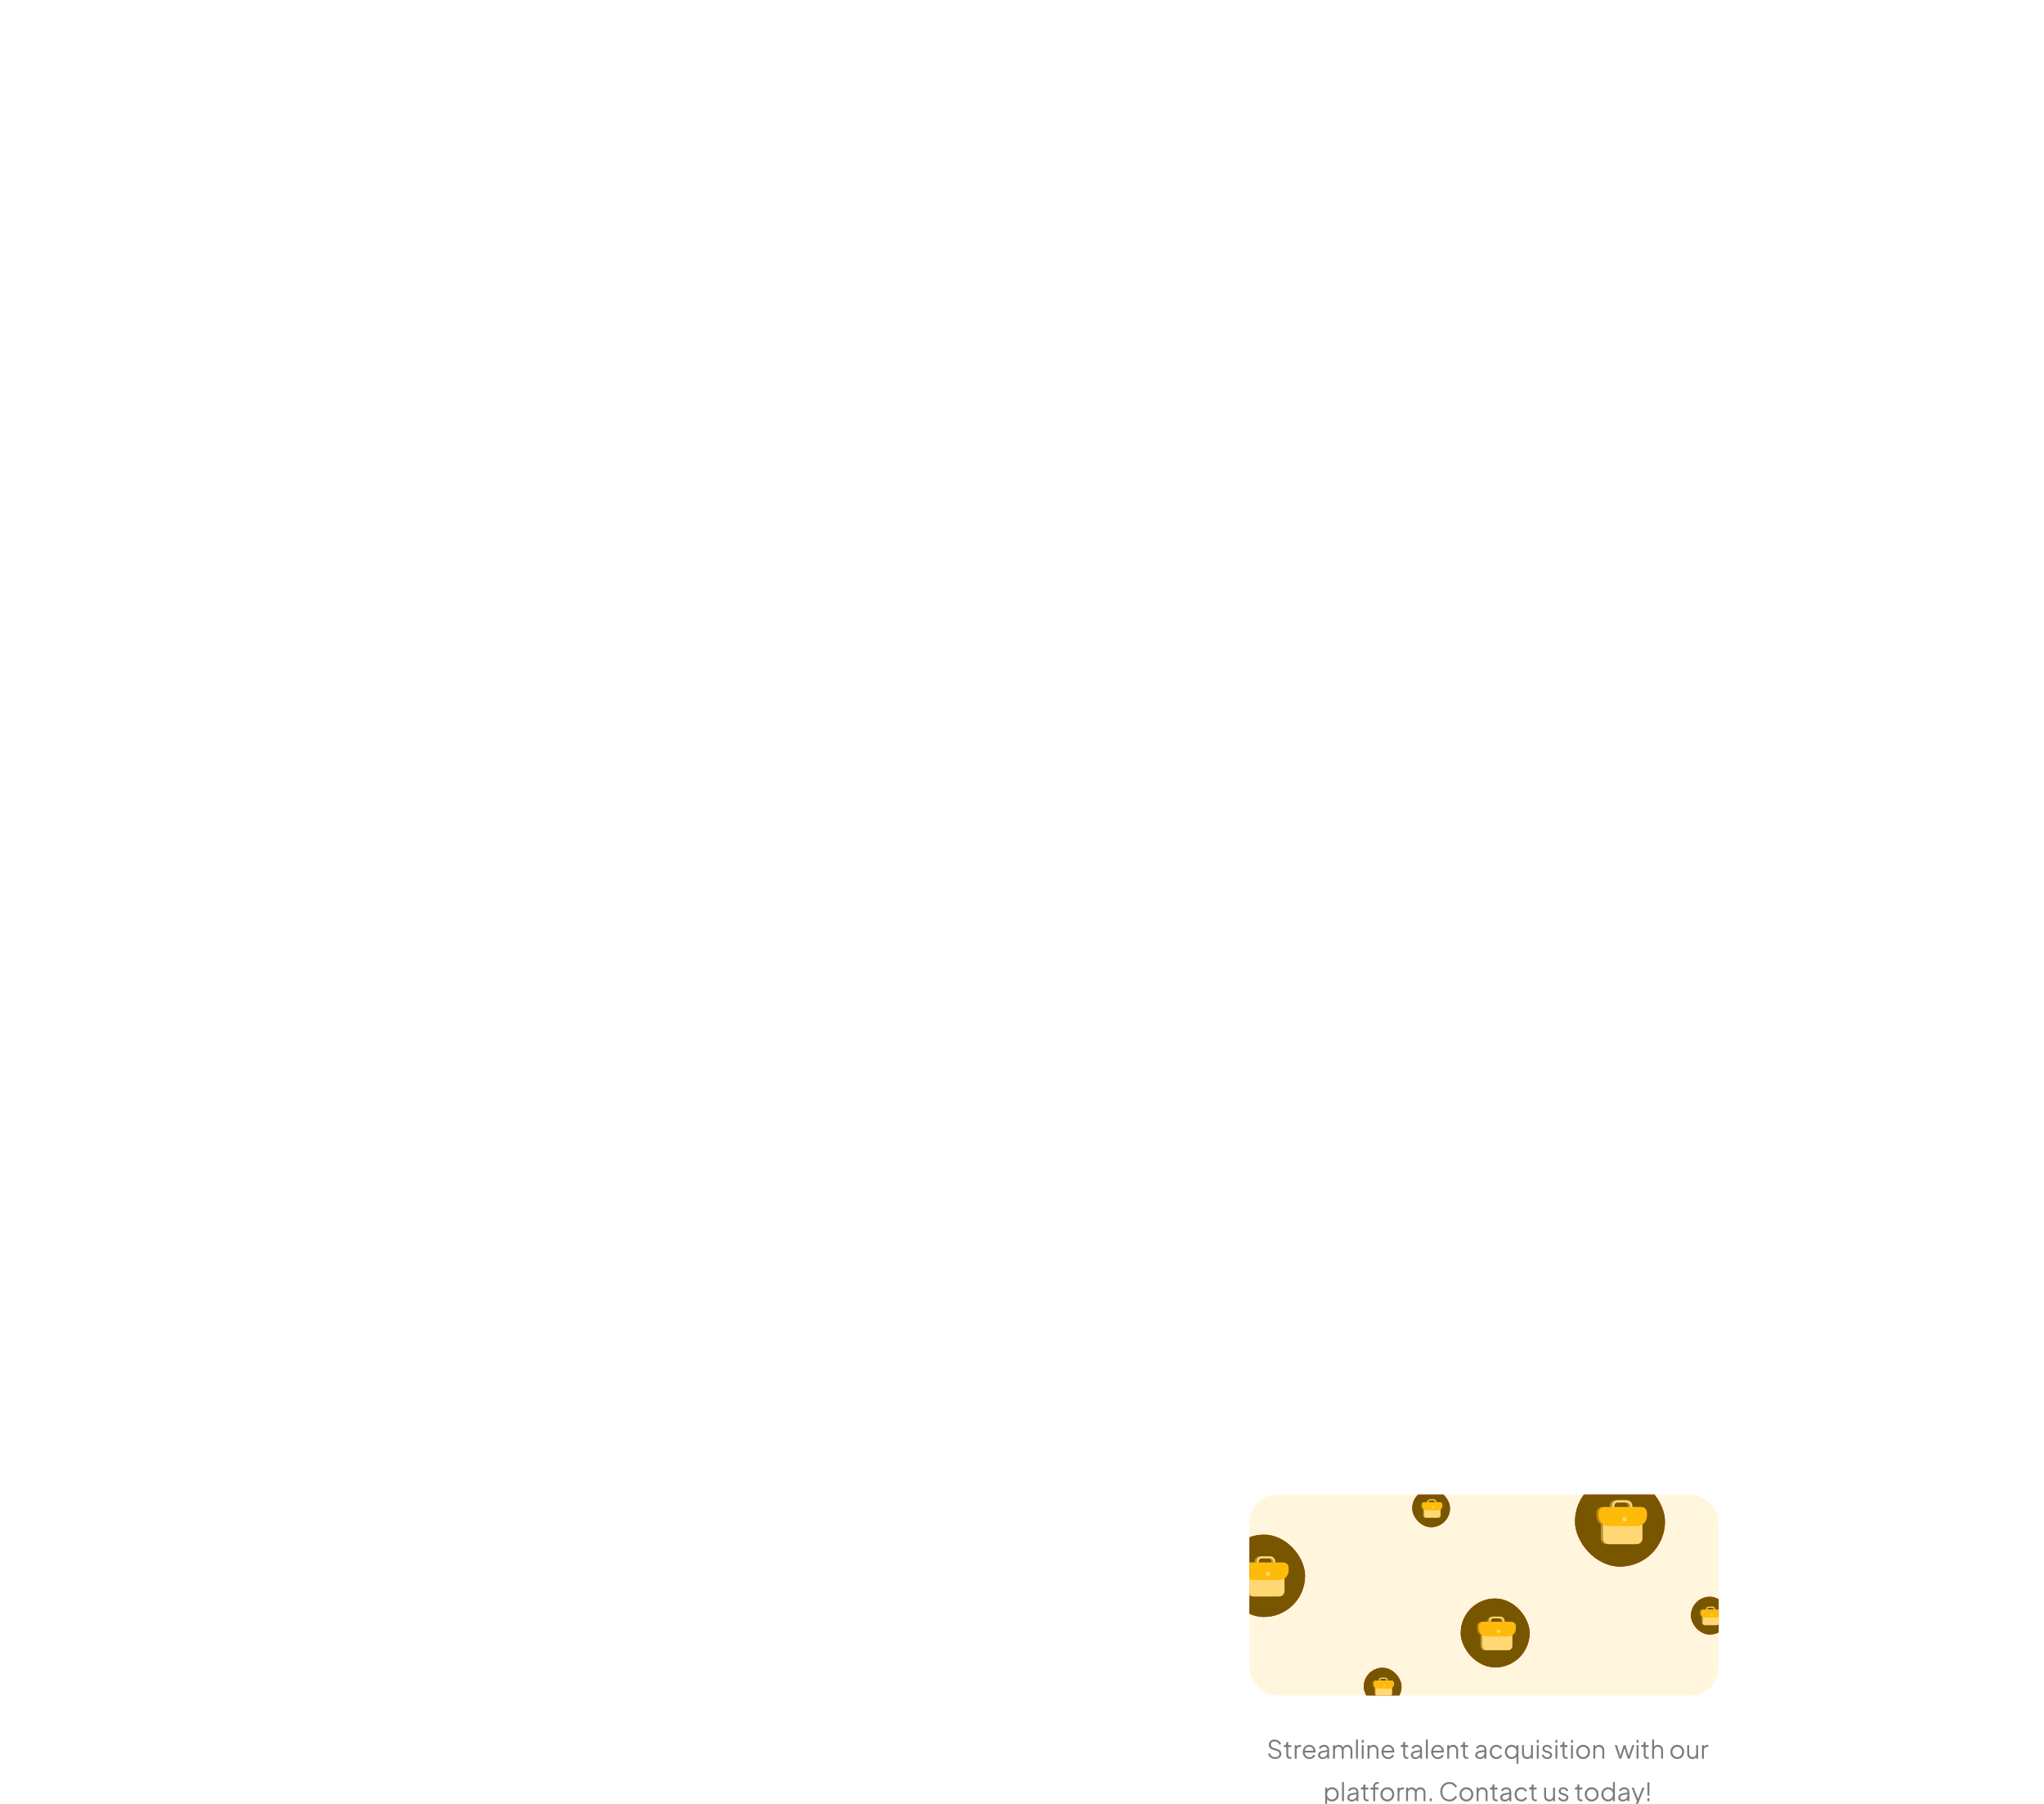 <svg width="867" height="765" viewBox="0 0 867 765" fill="none" xmlns="http://www.w3.org/2000/svg">
<g filter="url(#filter0_ddddd_2910_27691)">
<rect x="504" y="397" width="250.43" height="234.348" rx="18.38" fill="white"/>
<path d="M540.908 529.129C540.401 529.129 539.94 529.032 539.525 528.839C539.11 528.646 538.76 528.389 538.474 528.067C538.188 527.738 537.985 527.377 537.863 526.984L538.635 526.695C538.821 527.238 539.11 527.653 539.504 527.939C539.897 528.217 540.365 528.357 540.908 528.357C541.251 528.357 541.551 528.303 541.809 528.196C542.073 528.082 542.277 527.924 542.42 527.724C542.563 527.524 542.634 527.292 542.634 527.027C542.634 526.634 542.527 526.33 542.313 526.116C542.098 525.901 541.791 525.737 541.391 525.623L539.954 525.194C539.389 525.029 538.953 524.754 538.646 524.368C538.346 523.982 538.195 523.543 538.195 523.049C538.195 522.628 538.299 522.256 538.506 521.934C538.714 521.606 538.996 521.348 539.353 521.162C539.718 520.977 540.129 520.884 540.586 520.884C541.065 520.884 541.494 520.973 541.873 521.152C542.259 521.323 542.584 521.552 542.849 521.838C543.113 522.124 543.303 522.442 543.417 522.792L542.666 523.092C542.495 522.621 542.227 522.263 541.862 522.02C541.505 521.777 541.083 521.656 540.597 521.656C540.29 521.656 540.018 521.709 539.782 521.816C539.554 521.924 539.375 522.077 539.246 522.277C539.118 522.478 539.053 522.713 539.053 522.985C539.053 523.314 539.157 523.611 539.364 523.875C539.571 524.132 539.889 524.325 540.318 524.454L541.584 524.829C542.213 525.015 542.688 525.283 543.01 525.633C543.331 525.984 543.492 526.423 543.492 526.952C543.492 527.381 543.381 527.76 543.16 528.089C542.945 528.41 542.641 528.664 542.248 528.85C541.862 529.036 541.416 529.129 540.908 529.129ZM547.228 529.064C546.714 529.064 546.317 528.914 546.038 528.614C545.759 528.314 545.62 527.885 545.62 527.327V524.057H544.559V523.253H544.827C545.07 523.253 545.263 523.174 545.406 523.017C545.549 522.853 545.62 522.649 545.62 522.406V521.924H546.424V523.253H547.689V524.057H546.424V527.327C546.424 527.52 546.453 527.692 546.51 527.842C546.567 527.985 546.664 528.099 546.8 528.185C546.942 528.271 547.132 528.314 547.368 528.314C547.425 528.314 547.493 528.31 547.571 528.303C547.65 528.296 547.718 528.289 547.775 528.282V529C547.689 529.021 547.593 529.036 547.486 529.043C547.378 529.057 547.293 529.064 547.228 529.064ZM549.187 529V523.253H549.991V524.197L549.884 524.057C550.02 523.786 550.224 523.571 550.495 523.414C550.774 523.257 551.11 523.178 551.503 523.178H551.868V523.982H551.364C550.949 523.982 550.617 524.111 550.367 524.368C550.116 524.626 549.991 524.99 549.991 525.462V529H549.187ZM555.426 529.129C554.89 529.129 554.404 529 553.968 528.743C553.539 528.478 553.2 528.117 552.949 527.66C552.699 527.202 552.574 526.684 552.574 526.105C552.574 525.526 552.696 525.015 552.939 524.572C553.182 524.122 553.51 523.768 553.925 523.51C554.347 523.253 554.819 523.124 555.34 523.124C555.755 523.124 556.123 523.203 556.445 523.36C556.773 523.51 557.052 523.718 557.281 523.982C557.51 524.24 557.685 524.533 557.806 524.861C557.928 525.183 557.989 525.515 557.989 525.859C557.989 525.93 557.985 526.012 557.978 526.105C557.971 526.191 557.96 526.28 557.946 526.373H553.089V525.623H557.485L557.099 525.944C557.163 525.551 557.117 525.201 556.959 524.894C556.809 524.579 556.591 524.332 556.305 524.154C556.019 523.968 555.698 523.875 555.34 523.875C554.983 523.875 554.651 523.968 554.343 524.154C554.043 524.34 553.807 524.6 553.636 524.936C553.464 525.265 553.396 525.658 553.432 526.116C553.396 526.573 553.468 526.974 553.646 527.317C553.832 527.653 554.082 527.914 554.397 528.099C554.718 528.285 555.062 528.378 555.426 528.378C555.848 528.378 556.202 528.278 556.488 528.078C556.773 527.878 557.006 527.628 557.184 527.327L557.871 527.692C557.756 527.949 557.581 528.189 557.345 528.41C557.109 528.625 556.827 528.8 556.498 528.936C556.177 529.064 555.819 529.129 555.426 529.129ZM560.964 529.129C560.599 529.129 560.274 529.061 559.988 528.925C559.702 528.782 559.477 528.589 559.312 528.346C559.148 528.103 559.066 527.824 559.066 527.51C559.066 527.209 559.13 526.938 559.259 526.695C559.387 526.445 559.588 526.234 559.859 526.062C560.131 525.891 560.478 525.769 560.899 525.698L563.151 525.322V526.052L561.092 526.395C560.678 526.466 560.377 526.598 560.192 526.791C560.013 526.984 559.924 527.213 559.924 527.478C559.924 527.735 560.024 527.953 560.224 528.132C560.431 528.31 560.696 528.4 561.017 528.4C561.41 528.4 561.753 528.317 562.046 528.153C562.34 527.981 562.568 527.753 562.733 527.467C562.897 527.181 562.979 526.863 562.979 526.513V525.054C562.979 524.711 562.854 524.433 562.604 524.218C562.354 524.004 562.029 523.896 561.628 523.896C561.278 523.896 560.971 523.986 560.706 524.164C560.442 524.336 560.245 524.561 560.117 524.84L559.387 524.443C559.495 524.2 559.663 523.979 559.891 523.778C560.127 523.578 560.395 523.421 560.696 523.307C560.996 523.185 561.307 523.124 561.628 523.124C562.05 523.124 562.422 523.207 562.743 523.371C563.072 523.535 563.326 523.764 563.505 524.057C563.69 524.343 563.783 524.676 563.783 525.054V529H562.979V527.853L563.097 527.971C562.997 528.185 562.84 528.382 562.625 528.56C562.418 528.732 562.172 528.871 561.886 528.979C561.607 529.079 561.3 529.129 560.964 529.129ZM565.437 529V523.253H566.242V524.347L566.113 524.186C566.27 523.85 566.502 523.589 566.81 523.403C567.124 523.217 567.467 523.124 567.839 523.124C568.282 523.124 568.683 523.25 569.04 523.5C569.397 523.75 569.651 524.075 569.801 524.475L569.576 524.486C569.719 524.043 569.966 523.707 570.316 523.478C570.673 523.242 571.066 523.124 571.495 523.124C571.881 523.124 572.235 523.217 572.557 523.403C572.885 523.589 573.146 523.846 573.339 524.175C573.54 524.497 573.64 524.861 573.64 525.269V529H572.835V525.58C572.835 525.23 572.771 524.933 572.642 524.69C572.521 524.447 572.353 524.261 572.139 524.132C571.924 523.996 571.677 523.929 571.399 523.929C571.127 523.929 570.881 523.996 570.659 524.132C570.437 524.261 570.262 524.45 570.134 524.701C570.005 524.944 569.941 525.237 569.941 525.58V529H569.136V525.58C569.136 525.23 569.072 524.933 568.943 524.69C568.822 524.447 568.654 524.261 568.44 524.132C568.225 523.996 567.978 523.929 567.7 523.929C567.421 523.929 567.171 523.996 566.949 524.132C566.735 524.261 566.563 524.45 566.435 524.701C566.306 524.944 566.242 525.237 566.242 525.58V529H565.437ZM575.175 529V520.884H575.979V529H575.175ZM577.625 529V523.253H578.429V529H577.625ZM577.625 522.192V521.012H578.429V522.192H577.625ZM580.075 529V523.253H580.879V524.368L580.697 524.325C580.84 523.954 581.072 523.661 581.394 523.446C581.723 523.232 582.102 523.124 582.53 523.124C582.938 523.124 583.302 523.217 583.624 523.403C583.953 523.589 584.21 523.846 584.396 524.175C584.589 524.497 584.686 524.861 584.686 525.269V529H583.881V525.58C583.881 525.23 583.817 524.933 583.688 524.69C583.567 524.447 583.392 524.261 583.163 524.132C582.941 523.996 582.684 523.929 582.391 523.929C582.098 523.929 581.837 523.996 581.608 524.132C581.38 524.261 581.201 524.45 581.072 524.701C580.944 524.944 580.879 525.237 580.879 525.58V529H580.075ZM588.837 529.129C588.301 529.129 587.815 529 587.379 528.743C586.95 528.478 586.611 528.117 586.361 527.66C586.111 527.202 585.985 526.684 585.985 526.105C585.985 525.526 586.107 525.015 586.35 524.572C586.593 524.122 586.922 523.768 587.336 523.51C587.758 523.253 588.23 523.124 588.752 523.124C589.166 523.124 589.534 523.203 589.856 523.36C590.185 523.51 590.464 523.718 590.692 523.982C590.921 524.24 591.096 524.533 591.218 524.861C591.339 525.183 591.4 525.515 591.4 525.859C591.4 525.93 591.396 526.012 591.389 526.105C591.382 526.191 591.371 526.28 591.357 526.373H586.5V525.623H590.896L590.51 525.944C590.574 525.551 590.528 525.201 590.371 524.894C590.221 524.579 590.003 524.332 589.717 524.154C589.431 523.968 589.109 523.875 588.752 523.875C588.394 523.875 588.062 523.968 587.755 524.154C587.454 524.34 587.218 524.6 587.047 524.936C586.875 525.265 586.807 525.658 586.843 526.116C586.807 526.573 586.879 526.974 587.058 527.317C587.243 527.653 587.494 527.914 587.808 528.099C588.13 528.285 588.473 528.378 588.837 528.378C589.259 528.378 589.613 528.278 589.899 528.078C590.185 527.878 590.417 527.628 590.596 527.327L591.282 527.692C591.168 527.949 590.993 528.189 590.757 528.41C590.521 528.625 590.238 528.8 589.91 528.936C589.588 529.064 589.231 529.129 588.837 529.129ZM596.838 529.064C596.323 529.064 595.926 528.914 595.647 528.614C595.369 528.314 595.229 527.885 595.229 527.327V524.057H594.168V523.253H594.436C594.679 523.253 594.872 523.174 595.015 523.017C595.158 522.853 595.229 522.649 595.229 522.406V521.924H596.033V523.253H597.299V524.057H596.033V527.327C596.033 527.52 596.062 527.692 596.119 527.842C596.176 527.985 596.273 528.099 596.409 528.185C596.552 528.271 596.741 528.314 596.977 528.314C597.034 528.314 597.102 528.31 597.181 528.303C597.259 528.296 597.327 528.289 597.384 528.282V529C597.299 529.021 597.202 529.036 597.095 529.043C596.988 529.057 596.902 529.064 596.838 529.064ZM600.354 529.129C599.989 529.129 599.664 529.061 599.378 528.925C599.092 528.782 598.867 528.589 598.702 528.346C598.538 528.103 598.456 527.824 598.456 527.51C598.456 527.209 598.52 526.938 598.649 526.695C598.777 526.445 598.978 526.234 599.249 526.062C599.521 525.891 599.868 525.769 600.289 525.698L602.541 525.322V526.052L600.482 526.395C600.068 526.466 599.767 526.598 599.582 526.791C599.403 526.984 599.314 527.213 599.314 527.478C599.314 527.735 599.414 527.953 599.614 528.132C599.821 528.31 600.086 528.4 600.407 528.4C600.8 528.4 601.143 528.317 601.436 528.153C601.73 527.981 601.958 527.753 602.123 527.467C602.287 527.181 602.369 526.863 602.369 526.513V525.054C602.369 524.711 602.244 524.433 601.994 524.218C601.744 524.004 601.419 523.896 601.018 523.896C600.668 523.896 600.361 523.986 600.096 524.164C599.832 524.336 599.635 524.561 599.507 524.84L598.777 524.443C598.885 524.2 599.053 523.979 599.281 523.778C599.517 523.578 599.785 523.421 600.086 523.307C600.386 523.185 600.697 523.124 601.018 523.124C601.44 523.124 601.812 523.207 602.133 523.371C602.462 523.535 602.716 523.764 602.895 524.057C603.08 524.343 603.173 524.676 603.173 525.054V529H602.369V527.853L602.487 527.971C602.387 528.185 602.23 528.382 602.015 528.56C601.808 528.732 601.562 528.871 601.276 528.979C600.997 529.079 600.69 529.129 600.354 529.129ZM604.827 529V520.884H605.632V529H604.827ZM609.894 529.129C609.358 529.129 608.871 529 608.435 528.743C608.007 528.478 607.667 528.117 607.417 527.66C607.167 527.202 607.042 526.684 607.042 526.105C607.042 525.526 607.163 525.015 607.406 524.572C607.649 524.122 607.978 523.768 608.393 523.51C608.814 523.253 609.286 523.124 609.808 523.124C610.222 523.124 610.591 523.203 610.912 523.36C611.241 523.51 611.52 523.718 611.748 523.982C611.977 524.24 612.152 524.533 612.274 524.861C612.395 525.183 612.456 525.515 612.456 525.859C612.456 525.93 612.453 526.012 612.445 526.105C612.438 526.191 612.428 526.28 612.413 526.373H607.556V525.623H611.952L611.566 525.944C611.631 525.551 611.584 525.201 611.427 524.894C611.277 524.579 611.059 524.332 610.773 524.154C610.487 523.968 610.165 523.875 609.808 523.875C609.45 523.875 609.118 523.968 608.811 524.154C608.511 524.34 608.275 524.6 608.103 524.936C607.932 525.265 607.864 525.658 607.899 526.116C607.864 526.573 607.935 526.974 608.114 527.317C608.3 527.653 608.55 527.914 608.864 528.099C609.186 528.285 609.529 528.378 609.894 528.378C610.315 528.378 610.669 528.278 610.955 528.078C611.241 527.878 611.473 527.628 611.652 527.327L612.338 527.692C612.224 527.949 612.049 528.189 611.813 528.41C611.577 528.625 611.295 528.8 610.966 528.936C610.644 529.064 610.287 529.129 609.894 529.129ZM613.874 529V523.253H614.678V524.368L614.496 524.325C614.639 523.954 614.871 523.661 615.193 523.446C615.521 523.232 615.9 523.124 616.329 523.124C616.737 523.124 617.101 523.217 617.423 523.403C617.752 523.589 618.009 523.846 618.195 524.175C618.388 524.497 618.484 524.861 618.484 525.269V529H617.68V525.58C617.68 525.23 617.616 524.933 617.487 524.69C617.366 524.447 617.191 524.261 616.962 524.132C616.74 523.996 616.483 523.929 616.19 523.929C615.897 523.929 615.636 523.996 615.407 524.132C615.178 524.261 615 524.45 614.871 524.701C614.742 524.944 614.678 525.237 614.678 525.58V529H613.874ZM622.218 529.064C621.703 529.064 621.307 528.914 621.028 528.614C620.749 528.314 620.61 527.885 620.61 527.327V524.057H619.548V523.253H619.816C620.059 523.253 620.252 523.174 620.395 523.017C620.538 522.853 620.61 522.649 620.61 522.406V521.924H621.414V523.253H622.679V524.057H621.414V527.327C621.414 527.52 621.443 527.692 621.5 527.842C621.557 527.985 621.653 528.099 621.789 528.185C621.932 528.271 622.122 528.314 622.357 528.314C622.415 528.314 622.483 528.31 622.561 528.303C622.64 528.296 622.708 528.289 622.765 528.282V529C622.679 529.021 622.583 529.036 622.475 529.043C622.368 529.057 622.282 529.064 622.218 529.064ZM627.661 529.129C627.296 529.129 626.971 529.061 626.685 528.925C626.399 528.782 626.174 528.589 626.009 528.346C625.845 528.103 625.763 527.824 625.763 527.51C625.763 527.209 625.827 526.938 625.956 526.695C626.085 526.445 626.285 526.234 626.556 526.062C626.828 525.891 627.175 525.769 627.596 525.698L629.848 525.322V526.052L627.789 526.395C627.375 526.466 627.075 526.598 626.889 526.791C626.71 526.984 626.621 527.213 626.621 527.478C626.621 527.735 626.721 527.953 626.921 528.132C627.128 528.31 627.393 528.4 627.714 528.4C628.107 528.4 628.45 528.317 628.744 528.153C629.037 527.981 629.265 527.753 629.43 527.467C629.594 527.181 629.676 526.863 629.676 526.513V525.054C629.676 524.711 629.551 524.433 629.301 524.218C629.051 524.004 628.726 523.896 628.325 523.896C627.975 523.896 627.668 523.986 627.403 524.164C627.139 524.336 626.942 524.561 626.814 524.84L626.085 524.443C626.192 524.2 626.36 523.979 626.588 523.778C626.824 523.578 627.092 523.421 627.393 523.307C627.693 523.185 628.004 523.124 628.325 523.124C628.747 523.124 629.119 523.207 629.44 523.371C629.769 523.535 630.023 523.764 630.202 524.057C630.388 524.343 630.48 524.676 630.48 525.054V529H629.676V527.853L629.794 527.971C629.694 528.185 629.537 528.382 629.323 528.56C629.115 528.732 628.869 528.871 628.583 528.979C628.304 529.079 627.997 529.129 627.661 529.129ZM634.761 529.129C634.197 529.129 633.7 528.996 633.271 528.732C632.842 528.467 632.506 528.11 632.263 527.66C632.02 527.202 631.899 526.688 631.899 526.116C631.899 525.544 632.02 525.033 632.263 524.583C632.506 524.132 632.842 523.778 633.271 523.521C633.7 523.257 634.197 523.124 634.761 523.124C635.119 523.124 635.455 523.189 635.769 523.317C636.084 523.446 636.362 523.621 636.605 523.843C636.848 524.057 637.031 524.307 637.152 524.593L636.423 524.969C636.28 524.661 636.062 524.411 635.769 524.218C635.476 524.025 635.14 523.929 634.761 523.929C634.382 523.929 634.039 524.025 633.732 524.218C633.432 524.404 633.192 524.665 633.014 525.001C632.842 525.33 632.756 525.705 632.756 526.127C632.756 526.541 632.842 526.916 633.014 527.252C633.192 527.581 633.432 527.842 633.732 528.035C634.039 528.228 634.382 528.325 634.761 528.325C635.14 528.325 635.473 528.228 635.758 528.035C636.051 527.842 636.273 527.585 636.423 527.263L637.152 527.66C637.031 527.939 636.848 528.189 636.605 528.41C636.362 528.632 636.084 528.807 635.769 528.936C635.455 529.064 635.119 529.129 634.761 529.129ZM643.259 531.144V527.713L643.388 527.831C643.188 528.246 642.888 528.568 642.488 528.796C642.094 529.018 641.651 529.129 641.158 529.129C640.622 529.129 640.139 529 639.711 528.743C639.282 528.478 638.942 528.121 638.692 527.67C638.449 527.213 638.327 526.698 638.327 526.127C638.327 525.548 638.449 525.033 638.692 524.583C638.942 524.132 639.278 523.778 639.7 523.521C640.129 523.257 640.615 523.124 641.158 523.124C641.651 523.124 642.091 523.232 642.477 523.446C642.863 523.661 643.167 523.95 643.388 524.315L643.259 524.54V523.253H644.064V531.144H643.259ZM641.201 528.325C641.587 528.325 641.934 528.228 642.241 528.035C642.555 527.842 642.802 527.581 642.981 527.252C643.167 526.916 643.259 526.541 643.259 526.127C643.259 525.712 643.167 525.34 642.981 525.011C642.802 524.676 642.555 524.411 642.241 524.218C641.934 524.025 641.587 523.929 641.201 523.929C640.822 523.929 640.479 524.025 640.172 524.218C639.864 524.411 639.621 524.672 639.443 525.001C639.271 525.33 639.185 525.705 639.185 526.127C639.185 526.541 639.271 526.916 639.443 527.252C639.621 527.581 639.861 527.842 640.161 528.035C640.468 528.228 640.815 528.325 641.201 528.325ZM647.752 529.129C647.352 529.129 646.987 529.036 646.658 528.85C646.329 528.657 646.069 528.392 645.876 528.056C645.69 527.713 645.597 527.32 645.597 526.877V523.253H646.401V526.781C646.401 527.088 646.462 527.36 646.583 527.595C646.712 527.824 646.887 528.003 647.109 528.132C647.337 528.26 647.598 528.325 647.891 528.325C648.184 528.325 648.445 528.26 648.674 528.132C648.903 527.996 649.081 527.806 649.21 527.563C649.339 527.313 649.403 527.016 649.403 526.673V523.253H650.207V529H649.403V527.885L649.585 527.928C649.449 528.3 649.217 528.593 648.888 528.807C648.56 529.021 648.181 529.129 647.752 529.129ZM651.861 529V523.253H652.665V529H651.861ZM651.861 522.192V521.012H652.665V522.192H651.861ZM656.305 529.129C655.755 529.129 655.272 528.989 654.858 528.711C654.443 528.432 654.143 528.053 653.957 527.574L654.633 527.252C654.797 527.603 655.026 527.881 655.319 528.089C655.619 528.296 655.948 528.4 656.305 528.4C656.648 528.4 656.938 528.317 657.174 528.153C657.41 527.981 657.528 527.76 657.528 527.488C657.528 527.288 657.47 527.131 657.356 527.016C657.242 526.895 657.109 526.802 656.959 526.738C656.809 526.673 656.677 526.627 656.563 526.598L655.737 526.362C655.208 526.212 654.826 526.001 654.59 525.73C654.354 525.458 654.236 525.144 654.236 524.786C654.236 524.45 654.322 524.157 654.493 523.907C654.665 523.657 654.897 523.464 655.19 523.328C655.483 523.192 655.808 523.124 656.166 523.124C656.652 523.124 657.091 523.253 657.485 523.51C657.885 523.761 658.167 524.111 658.332 524.561L657.645 524.883C657.502 524.561 657.295 524.311 657.024 524.132C656.759 523.946 656.462 523.854 656.134 523.854C655.812 523.854 655.555 523.936 655.362 524.1C655.169 524.265 655.072 524.472 655.072 524.722C655.072 524.915 655.122 525.069 655.222 525.183C655.322 525.297 655.437 525.383 655.565 525.44C655.701 525.498 655.819 525.54 655.919 525.569L656.873 525.848C657.338 525.984 657.699 526.194 657.956 526.48C658.221 526.766 658.353 527.102 658.353 527.488C658.353 527.803 658.264 528.085 658.085 528.335C657.913 528.585 657.674 528.782 657.367 528.925C657.059 529.061 656.705 529.129 656.305 529.129ZM659.766 529V523.253H660.57V529H659.766ZM659.766 522.192V521.012H660.57V522.192H659.766ZM664.414 529.064C663.9 529.064 663.503 528.914 663.224 528.614C662.945 528.314 662.806 527.885 662.806 527.327V524.057H661.744V523.253H662.012C662.256 523.253 662.448 523.174 662.591 523.017C662.734 522.853 662.806 522.649 662.806 522.406V521.924H663.61V523.253H664.875V524.057H663.61V527.327C663.61 527.52 663.639 527.692 663.696 527.842C663.753 527.985 663.849 528.099 663.985 528.185C664.128 528.271 664.318 528.314 664.554 528.314C664.611 528.314 664.679 528.31 664.757 528.303C664.836 528.296 664.904 528.289 664.961 528.282V529C664.875 529.021 664.779 529.036 664.671 529.043C664.564 529.057 664.478 529.064 664.414 529.064ZM666.373 529V523.253H667.177V529H666.373ZM666.373 522.192V521.012H667.177V522.192H666.373ZM671.514 529.129C670.971 529.129 670.478 529 670.035 528.743C669.591 528.478 669.238 528.121 668.973 527.67C668.716 527.213 668.587 526.695 668.587 526.116C668.587 525.544 668.716 525.033 668.973 524.583C669.231 524.132 669.577 523.778 670.013 523.521C670.456 523.257 670.957 523.124 671.514 523.124C672.072 523.124 672.569 523.253 673.005 523.51C673.448 523.768 673.794 524.122 674.045 524.572C674.302 525.022 674.431 525.537 674.431 526.116C674.431 526.702 674.298 527.224 674.034 527.681C673.769 528.132 673.416 528.485 672.972 528.743C672.536 529 672.05 529.129 671.514 529.129ZM671.514 528.325C671.9 528.325 672.247 528.228 672.554 528.035C672.869 527.842 673.115 527.578 673.294 527.242C673.48 526.906 673.573 526.53 673.573 526.116C673.573 525.701 673.48 525.33 673.294 525.001C673.115 524.672 672.869 524.411 672.554 524.218C672.247 524.025 671.9 523.929 671.514 523.929C671.128 523.929 670.778 524.025 670.464 524.218C670.156 524.411 669.91 524.672 669.724 525.001C669.538 525.33 669.445 525.701 669.445 526.116C669.445 526.53 669.538 526.906 669.724 527.242C669.91 527.578 670.156 527.842 670.464 528.035C670.778 528.228 671.128 528.325 671.514 528.325ZM675.849 529V523.253H676.653V524.368L676.471 524.325C676.614 523.954 676.846 523.661 677.168 523.446C677.496 523.232 677.875 523.124 678.304 523.124C678.711 523.124 679.076 523.217 679.398 523.403C679.726 523.589 679.984 523.846 680.17 524.175C680.363 524.497 680.459 524.861 680.459 525.269V529H679.655V525.58C679.655 525.23 679.591 524.933 679.462 524.69C679.34 524.447 679.165 524.261 678.937 524.132C678.715 523.996 678.458 523.929 678.165 523.929C677.872 523.929 677.611 523.996 677.382 524.132C677.153 524.261 676.975 524.45 676.846 524.701C676.717 524.944 676.653 525.237 676.653 525.58V529H675.849ZM686.904 529L684.931 523.253H685.842L687.472 528.282H687.15L688.684 523.253H689.488L691.021 528.282H690.699L692.34 523.253H693.24L691.268 529H690.463L688.973 524.079H689.198L687.708 529H686.904ZM694.183 529V523.253H694.987V529H694.183ZM694.183 522.192V521.012H694.987V522.192H694.183ZM698.831 529.064C698.316 529.064 697.919 528.914 697.641 528.614C697.362 528.314 697.222 527.885 697.222 527.327V524.057H696.161V523.253H696.429C696.672 523.253 696.865 523.174 697.008 523.017C697.151 522.853 697.222 522.649 697.222 522.406V521.924H698.027V523.253H699.292V524.057H698.027V527.327C698.027 527.52 698.055 527.692 698.112 527.842C698.169 527.985 698.266 528.099 698.402 528.185C698.545 528.271 698.734 528.314 698.97 528.314C699.027 528.314 699.095 528.31 699.174 528.303C699.252 528.296 699.32 528.289 699.377 528.282V529C699.292 529.021 699.195 529.036 699.088 529.043C698.981 529.057 698.895 529.064 698.831 529.064ZM700.79 529V520.884H701.594V524.368L701.411 524.325C701.554 523.954 701.787 523.661 702.108 523.446C702.437 523.232 702.816 523.124 703.245 523.124C703.652 523.124 704.017 523.217 704.338 523.403C704.667 523.589 704.925 523.846 705.11 524.175C705.303 524.497 705.4 524.861 705.4 525.269V529H704.596V525.58C704.596 525.23 704.531 524.933 704.403 524.69C704.274 524.447 704.095 524.261 703.867 524.132C703.645 523.996 703.391 523.929 703.105 523.929C702.819 523.929 702.562 523.996 702.333 524.132C702.105 524.261 701.922 524.45 701.787 524.701C701.658 524.944 701.594 525.237 701.594 525.58V529H700.79ZM711.449 529.129C710.905 529.129 710.412 529 709.969 528.743C709.526 528.478 709.172 528.121 708.908 527.67C708.65 527.213 708.522 526.695 708.522 526.116C708.522 525.544 708.65 525.033 708.908 524.583C709.165 524.132 709.512 523.778 709.948 523.521C710.391 523.257 710.891 523.124 711.449 523.124C712.006 523.124 712.503 523.253 712.939 523.51C713.382 523.768 713.729 524.122 713.979 524.572C714.236 525.022 714.365 525.537 714.365 526.116C714.365 526.702 714.233 527.224 713.968 527.681C713.704 528.132 713.35 528.485 712.907 528.743C712.471 529 711.985 529.129 711.449 529.129ZM711.449 528.325C711.835 528.325 712.181 528.228 712.489 528.035C712.803 527.842 713.05 527.578 713.229 527.242C713.414 526.906 713.507 526.53 713.507 526.116C713.507 525.701 713.414 525.33 713.229 525.001C713.05 524.672 712.803 524.411 712.489 524.218C712.181 524.025 711.835 523.929 711.449 523.929C711.063 523.929 710.712 524.025 710.398 524.218C710.091 524.411 709.844 524.672 709.658 525.001C709.472 525.33 709.379 525.701 709.379 526.116C709.379 526.53 709.472 526.906 709.658 527.242C709.844 527.578 710.091 527.842 710.398 528.035C710.712 528.228 711.063 528.325 711.449 528.325ZM717.82 529.129C717.42 529.129 717.056 529.036 716.727 528.85C716.398 528.657 716.137 528.392 715.944 528.056C715.758 527.713 715.665 527.32 715.665 526.877V523.253H716.469V526.781C716.469 527.088 716.53 527.36 716.652 527.595C716.78 527.824 716.955 528.003 717.177 528.132C717.406 528.26 717.667 528.325 717.96 528.325C718.253 528.325 718.514 528.26 718.742 528.132C718.971 527.996 719.15 527.806 719.279 527.563C719.407 527.313 719.472 527.016 719.472 526.673V523.253H720.276V529H719.472V527.885L719.654 527.928C719.518 528.3 719.286 528.593 718.957 528.807C718.628 529.021 718.249 529.129 717.82 529.129ZM721.929 529V523.253H722.734V524.197L722.626 524.057C722.762 523.786 722.966 523.571 723.237 523.414C723.516 523.257 723.852 523.178 724.245 523.178H724.61V523.982H724.106C723.691 523.982 723.359 524.111 723.109 524.368C722.859 524.626 722.734 524.99 722.734 525.462V529H721.929ZM562.103 549.144V541.253H562.907V542.54L562.778 542.315C563.007 541.95 563.311 541.661 563.689 541.446C564.075 541.232 564.515 541.124 565.008 541.124C565.551 541.124 566.034 541.257 566.456 541.521C566.884 541.778 567.22 542.132 567.463 542.583C567.714 543.033 567.839 543.548 567.839 544.127C567.839 544.698 567.714 545.213 567.463 545.67C567.22 546.121 566.884 546.478 566.456 546.743C566.034 547 565.551 547.129 565.008 547.129C564.515 547.129 564.068 547.018 563.668 546.796C563.275 546.568 562.978 546.246 562.778 545.831L562.907 545.713V549.144H562.103ZM564.965 546.325C565.351 546.325 565.694 546.228 565.995 546.035C566.302 545.842 566.541 545.581 566.713 545.252C566.892 544.916 566.981 544.541 566.981 544.127C566.981 543.705 566.892 543.33 566.713 543.001C566.541 542.672 566.302 542.411 565.995 542.218C565.694 542.025 565.351 541.929 564.965 541.929C564.579 541.929 564.229 542.025 563.915 542.218C563.607 542.411 563.361 542.676 563.175 543.011C562.996 543.34 562.907 543.712 562.907 544.127C562.907 544.541 562.996 544.916 563.175 545.252C563.361 545.581 563.607 545.842 563.915 546.035C564.229 546.228 564.579 546.325 564.965 546.325ZM569.254 547V538.884H570.058V547H569.254ZM573.366 547.129C573.001 547.129 572.676 547.061 572.39 546.925C572.104 546.782 571.879 546.589 571.715 546.346C571.55 546.103 571.468 545.824 571.468 545.51C571.468 545.209 571.532 544.938 571.661 544.695C571.79 544.445 571.99 544.234 572.262 544.062C572.533 543.891 572.88 543.769 573.302 543.698L575.553 543.322V544.052L573.495 544.395C573.08 544.466 572.78 544.598 572.594 544.791C572.415 544.984 572.326 545.213 572.326 545.478C572.326 545.735 572.426 545.953 572.626 546.132C572.833 546.31 573.098 546.4 573.419 546.4C573.813 546.4 574.156 546.317 574.449 546.153C574.742 545.981 574.971 545.753 575.135 545.467C575.299 545.181 575.382 544.863 575.382 544.513V543.054C575.382 542.711 575.256 542.433 575.006 542.218C574.756 542.004 574.431 541.896 574.031 541.896C573.68 541.896 573.373 541.986 573.109 542.164C572.844 542.336 572.648 542.561 572.519 542.84L571.79 542.443C571.897 542.2 572.065 541.979 572.294 541.778C572.53 541.578 572.798 541.421 573.098 541.307C573.398 541.185 573.709 541.124 574.031 541.124C574.452 541.124 574.824 541.207 575.146 541.371C575.474 541.535 575.728 541.764 575.907 542.057C576.093 542.343 576.186 542.676 576.186 543.054V547H575.382V545.853L575.5 545.971C575.399 546.185 575.242 546.382 575.028 546.56C574.82 546.732 574.574 546.871 574.288 546.979C574.009 547.079 573.702 547.129 573.366 547.129ZM579.933 547.064C579.418 547.064 579.022 546.914 578.743 546.614C578.464 546.314 578.325 545.885 578.325 545.327V542.057H577.263V541.253H577.531C577.774 541.253 577.967 541.174 578.11 541.017C578.253 540.853 578.325 540.649 578.325 540.406V539.924H579.129V541.253H580.394V542.057H579.129V545.327C579.129 545.52 579.157 545.692 579.215 545.842C579.272 545.985 579.368 546.099 579.504 546.185C579.647 546.271 579.836 546.314 580.072 546.314C580.13 546.314 580.197 546.31 580.276 546.303C580.355 546.296 580.423 546.289 580.48 546.282V547C580.394 547.021 580.298 547.036 580.19 547.043C580.083 547.057 579.997 547.064 579.933 547.064ZM582.481 547V542.057H581.334V541.253H582.481V540.738C582.481 540.338 582.571 540.002 582.75 539.731C582.928 539.452 583.164 539.241 583.457 539.098C583.75 538.955 584.065 538.884 584.401 538.884C584.472 538.884 584.554 538.891 584.647 538.905C584.74 538.912 584.815 538.923 584.872 538.937V539.666C584.822 539.652 584.755 539.645 584.669 539.645C584.583 539.638 584.522 539.634 584.486 539.634C584.143 539.634 583.857 539.716 583.629 539.881C583.4 540.045 583.286 540.331 583.286 540.738V541.253H584.69V542.057H583.286V547H582.481ZM588.468 547.129C587.924 547.129 587.431 547 586.988 546.743C586.545 546.478 586.191 546.121 585.926 545.67C585.669 545.213 585.54 544.695 585.54 544.116C585.54 543.544 585.669 543.033 585.926 542.583C586.184 542.132 586.53 541.778 586.966 541.521C587.41 541.257 587.91 541.124 588.468 541.124C589.025 541.124 589.522 541.253 589.958 541.51C590.401 541.768 590.748 542.122 590.998 542.572C591.255 543.022 591.384 543.537 591.384 544.116C591.384 544.702 591.252 545.224 590.987 545.681C590.723 546.132 590.369 546.485 589.926 546.743C589.49 547 589.004 547.129 588.468 547.129ZM588.468 546.325C588.853 546.325 589.2 546.228 589.508 546.035C589.822 545.842 590.069 545.578 590.247 545.242C590.433 544.906 590.526 544.53 590.526 544.116C590.526 543.701 590.433 543.33 590.247 543.001C590.069 542.672 589.822 542.411 589.508 542.218C589.2 542.025 588.853 541.929 588.468 541.929C588.082 541.929 587.731 542.025 587.417 542.218C587.109 542.411 586.863 542.672 586.677 543.001C586.491 543.33 586.398 543.701 586.398 544.116C586.398 544.53 586.491 544.906 586.677 545.242C586.863 545.578 587.109 545.842 587.417 546.035C587.731 546.228 588.082 546.325 588.468 546.325ZM592.802 547V541.253H593.606V542.197L593.499 542.057C593.635 541.786 593.838 541.571 594.11 541.414C594.389 541.257 594.725 541.178 595.118 541.178H595.482V541.982H594.979C594.564 541.982 594.232 542.111 593.981 542.368C593.731 542.626 593.606 542.99 593.606 543.462V547H592.802ZM596.425 547V541.253H597.229V542.347L597.1 542.186C597.258 541.85 597.49 541.589 597.797 541.403C598.112 541.217 598.455 541.124 598.827 541.124C599.27 541.124 599.67 541.25 600.027 541.5C600.385 541.75 600.638 542.075 600.789 542.475L600.563 542.486C600.706 542.043 600.953 541.707 601.303 541.478C601.661 541.242 602.054 541.124 602.483 541.124C602.869 541.124 603.222 541.217 603.544 541.403C603.873 541.589 604.134 541.846 604.327 542.175C604.527 542.497 604.627 542.861 604.627 543.269V547H603.823V543.58C603.823 543.23 603.759 542.933 603.63 542.69C603.508 542.447 603.34 542.261 603.126 542.132C602.912 541.996 602.665 541.929 602.386 541.929C602.115 541.929 601.868 541.996 601.646 542.132C601.425 542.261 601.25 542.45 601.121 542.701C600.992 542.944 600.928 543.237 600.928 543.58V547H600.124V543.58C600.124 543.23 600.06 542.933 599.931 542.69C599.809 542.447 599.641 542.261 599.427 542.132C599.213 541.996 598.966 541.929 598.687 541.929C598.408 541.929 598.158 541.996 597.937 542.132C597.722 542.261 597.551 542.45 597.422 542.701C597.293 542.944 597.229 543.237 597.229 543.58V547H596.425ZM606.441 547V545.821H607.299V547H606.441ZM614.815 547.129C614.251 547.129 613.733 547.029 613.261 546.828C612.789 546.621 612.378 546.335 612.028 545.971C611.685 545.599 611.417 545.163 611.224 544.663C611.031 544.162 610.934 543.612 610.934 543.011C610.934 542.411 611.031 541.861 611.224 541.36C611.417 540.86 611.685 540.424 612.028 540.052C612.378 539.681 612.789 539.395 613.261 539.195C613.733 538.987 614.251 538.884 614.815 538.884C615.359 538.884 615.845 538.98 616.274 539.173C616.71 539.366 617.074 539.616 617.367 539.924C617.667 540.224 617.882 540.542 618.011 540.878L617.206 541.232C617.006 540.767 616.699 540.395 616.284 540.117C615.877 539.831 615.387 539.688 614.815 539.688C614.229 539.688 613.708 539.827 613.25 540.106C612.793 540.385 612.435 540.774 612.178 541.275C611.921 541.768 611.792 542.347 611.792 543.011C611.792 543.669 611.921 544.248 612.178 544.748C612.435 545.249 612.793 545.638 613.25 545.917C613.708 546.189 614.229 546.325 614.815 546.325C615.387 546.325 615.877 546.185 616.284 545.906C616.699 545.628 617.006 545.256 617.206 544.791L618.011 545.145C617.882 545.474 617.667 545.792 617.367 546.099C617.074 546.4 616.71 546.646 616.274 546.839C615.845 547.032 615.359 547.129 614.815 547.129ZM622.015 547.129C621.472 547.129 620.979 547 620.535 546.743C620.092 546.478 619.738 546.121 619.474 545.67C619.217 545.213 619.088 544.695 619.088 544.116C619.088 543.544 619.217 543.033 619.474 542.583C619.731 542.132 620.078 541.778 620.514 541.521C620.957 541.257 621.457 541.124 622.015 541.124C622.573 541.124 623.069 541.253 623.505 541.51C623.948 541.768 624.295 542.122 624.545 542.572C624.803 543.022 624.931 543.537 624.931 544.116C624.931 544.702 624.799 545.224 624.535 545.681C624.27 546.132 623.916 546.485 623.473 546.743C623.037 547 622.551 547.129 622.015 547.129ZM622.015 546.325C622.401 546.325 622.748 546.228 623.055 546.035C623.369 545.842 623.616 545.578 623.795 545.242C623.981 544.906 624.074 544.53 624.074 544.116C624.074 543.701 623.981 543.33 623.795 543.001C623.616 542.672 623.369 542.411 623.055 542.218C622.748 542.025 622.401 541.929 622.015 541.929C621.629 541.929 621.279 542.025 620.964 542.218C620.657 542.411 620.41 542.672 620.224 543.001C620.039 543.33 619.946 543.701 619.946 544.116C619.946 544.53 620.039 544.906 620.224 545.242C620.41 545.578 620.657 545.842 620.964 546.035C621.279 546.228 621.629 546.325 622.015 546.325ZM626.35 547V541.253H627.154V542.368L626.971 542.325C627.114 541.954 627.347 541.661 627.668 541.446C627.997 541.232 628.376 541.124 628.805 541.124C629.212 541.124 629.577 541.217 629.898 541.403C630.227 541.589 630.485 541.846 630.67 542.175C630.863 542.497 630.96 542.861 630.96 543.269V547H630.156V543.58C630.156 543.23 630.091 542.933 629.963 542.69C629.841 542.447 629.666 542.261 629.437 542.132C629.216 541.996 628.958 541.929 628.665 541.929C628.372 541.929 628.111 541.996 627.883 542.132C627.654 542.261 627.475 542.45 627.347 542.701C627.218 542.944 627.154 543.237 627.154 543.58V547H626.35ZM634.694 547.064C634.179 547.064 633.782 546.914 633.504 546.614C633.225 546.314 633.085 545.885 633.085 545.327V542.057H632.024V541.253H632.292C632.535 541.253 632.728 541.174 632.871 541.017C633.014 540.853 633.085 540.649 633.085 540.406V539.924H633.89V541.253H635.155V542.057H633.89V545.327C633.89 545.52 633.918 545.692 633.975 545.842C634.032 545.985 634.129 546.099 634.265 546.185C634.408 546.271 634.597 546.314 634.833 546.314C634.89 546.314 634.958 546.31 635.037 546.303C635.115 546.296 635.183 546.289 635.24 546.282V547C635.155 547.021 635.058 547.036 634.951 547.043C634.844 547.057 634.758 547.064 634.694 547.064ZM638.21 547.129C637.845 547.129 637.52 547.061 637.234 546.925C636.948 546.782 636.723 546.589 636.558 546.346C636.394 546.103 636.312 545.824 636.312 545.51C636.312 545.209 636.376 544.938 636.505 544.695C636.634 544.445 636.834 544.234 637.105 544.062C637.377 543.891 637.724 543.769 638.145 543.698L640.397 543.322V544.052L638.338 544.395C637.924 544.466 637.624 544.598 637.438 544.791C637.259 544.984 637.17 545.213 637.17 545.478C637.17 545.735 637.27 545.953 637.47 546.132C637.677 546.31 637.942 546.4 638.263 546.4C638.656 546.4 638.999 546.317 639.293 546.153C639.586 545.981 639.814 545.753 639.979 545.467C640.143 545.181 640.225 544.863 640.225 544.513V543.054C640.225 542.711 640.1 542.433 639.85 542.218C639.6 542.004 639.275 541.896 638.874 541.896C638.524 541.896 638.217 541.986 637.952 542.164C637.688 542.336 637.491 542.561 637.363 542.84L636.634 542.443C636.741 542.2 636.909 541.979 637.137 541.778C637.373 541.578 637.641 541.421 637.942 541.307C638.242 541.185 638.553 541.124 638.874 541.124C639.296 541.124 639.668 541.207 639.989 541.371C640.318 541.535 640.572 541.764 640.751 542.057C640.937 542.343 641.029 542.676 641.029 543.054V547H640.225V545.853L640.343 545.971C640.243 546.185 640.086 546.382 639.872 546.56C639.664 546.732 639.418 546.871 639.132 546.979C638.853 547.079 638.546 547.129 638.21 547.129ZM645.31 547.129C644.746 547.129 644.249 546.996 643.82 546.732C643.391 546.467 643.055 546.11 642.812 545.66C642.569 545.202 642.448 544.688 642.448 544.116C642.448 543.544 642.569 543.033 642.812 542.583C643.055 542.132 643.391 541.778 643.82 541.521C644.249 541.257 644.746 541.124 645.31 541.124C645.668 541.124 646.004 541.189 646.318 541.317C646.633 541.446 646.911 541.621 647.154 541.843C647.397 542.057 647.58 542.307 647.701 542.593L646.972 542.969C646.829 542.661 646.611 542.411 646.318 542.218C646.025 542.025 645.689 541.929 645.31 541.929C644.931 541.929 644.588 542.025 644.281 542.218C643.981 542.404 643.741 542.665 643.563 543.001C643.391 543.33 643.305 543.705 643.305 544.127C643.305 544.541 643.391 544.916 643.563 545.252C643.741 545.581 643.981 545.842 644.281 546.035C644.588 546.228 644.931 546.325 645.31 546.325C645.689 546.325 646.022 546.228 646.307 546.035C646.601 545.842 646.822 545.585 646.972 545.263L647.701 545.66C647.58 545.939 647.397 546.189 647.154 546.41C646.911 546.632 646.633 546.807 646.318 546.936C646.004 547.064 645.668 547.129 645.31 547.129ZM651.31 547.064C650.796 547.064 650.399 546.914 650.12 546.614C649.841 546.314 649.702 545.885 649.702 545.327V542.057H648.641V541.253H648.909C649.152 541.253 649.345 541.174 649.488 541.017C649.631 540.853 649.702 540.649 649.702 540.406V539.924H650.506V541.253H651.771V542.057H650.506V545.327C650.506 545.52 650.535 545.692 650.592 545.842C650.649 545.985 650.746 546.099 650.881 546.185C651.024 546.271 651.214 546.314 651.45 546.314C651.507 546.314 651.575 546.31 651.653 546.303C651.732 546.296 651.8 546.289 651.857 546.282V547C651.771 547.021 651.675 547.036 651.568 547.043C651.46 547.057 651.375 547.064 651.31 547.064ZM657.128 547.129C656.728 547.129 656.363 547.036 656.035 546.85C655.706 546.657 655.445 546.392 655.252 546.056C655.066 545.713 654.973 545.32 654.973 544.877V541.253H655.777V544.781C655.777 545.088 655.838 545.36 655.959 545.595C656.088 545.824 656.263 546.003 656.485 546.132C656.714 546.26 656.974 546.325 657.268 546.325C657.561 546.325 657.822 546.26 658.05 546.132C658.279 545.996 658.458 545.806 658.586 545.563C658.715 545.313 658.779 545.016 658.779 544.673V541.253H659.583V547H658.779V545.885L658.962 545.928C658.826 546.3 658.593 546.593 658.265 546.807C657.936 547.021 657.557 547.129 657.128 547.129ZM663.231 547.129C662.681 547.129 662.199 546.989 661.784 546.711C661.369 546.432 661.069 546.053 660.883 545.574L661.559 545.252C661.723 545.603 661.952 545.881 662.245 546.089C662.545 546.296 662.874 546.4 663.231 546.4C663.575 546.4 663.864 546.317 664.1 546.153C664.336 545.981 664.454 545.76 664.454 545.488C664.454 545.288 664.397 545.131 664.282 545.016C664.168 544.895 664.036 544.802 663.885 544.738C663.735 544.673 663.603 544.627 663.489 544.598L662.663 544.362C662.134 544.212 661.752 544.001 661.516 543.73C661.28 543.458 661.162 543.144 661.162 542.786C661.162 542.45 661.248 542.157 661.419 541.907C661.591 541.657 661.823 541.464 662.116 541.328C662.409 541.192 662.735 541.124 663.092 541.124C663.578 541.124 664.018 541.253 664.411 541.51C664.811 541.761 665.093 542.111 665.258 542.561L664.572 542.883C664.429 542.561 664.221 542.311 663.95 542.132C663.685 541.946 663.389 541.854 663.06 541.854C662.738 541.854 662.481 541.936 662.288 542.1C662.095 542.265 661.998 542.472 661.998 542.722C661.998 542.915 662.048 543.069 662.149 543.183C662.249 543.297 662.363 543.383 662.492 543.44C662.627 543.498 662.745 543.54 662.845 543.569L663.8 543.848C664.264 543.984 664.625 544.194 664.883 544.48C665.147 544.766 665.279 545.102 665.279 545.488C665.279 545.803 665.19 546.085 665.011 546.335C664.84 546.585 664.6 546.782 664.293 546.925C663.986 547.061 663.632 547.129 663.231 547.129ZM670.712 547.064C670.198 547.064 669.801 546.914 669.522 546.614C669.243 546.314 669.104 545.885 669.104 545.327V542.057H668.042V541.253H668.31C668.554 541.253 668.746 541.174 668.889 541.017C669.032 540.853 669.104 540.649 669.104 540.406V539.924H669.908V541.253H671.173V542.057H669.908V545.327C669.908 545.52 669.937 545.692 669.994 545.842C670.051 545.985 670.147 546.099 670.283 546.185C670.426 546.271 670.616 546.314 670.852 546.314C670.909 546.314 670.977 546.31 671.055 546.303C671.134 546.296 671.202 546.289 671.259 546.282V547C671.173 547.021 671.077 547.036 670.969 547.043C670.862 547.057 670.776 547.064 670.712 547.064ZM675.153 547.129C674.609 547.129 674.116 547 673.673 546.743C673.23 546.478 672.876 546.121 672.612 545.67C672.354 545.213 672.226 544.695 672.226 544.116C672.226 543.544 672.354 543.033 672.612 542.583C672.869 542.132 673.216 541.778 673.652 541.521C674.095 541.257 674.595 541.124 675.153 541.124C675.71 541.124 676.207 541.253 676.643 541.51C677.086 541.768 677.433 542.122 677.683 542.572C677.94 543.022 678.069 543.537 678.069 544.116C678.069 544.702 677.937 545.224 677.672 545.681C677.408 546.132 677.054 546.485 676.611 546.743C676.175 547 675.689 547.129 675.153 547.129ZM675.153 546.325C675.539 546.325 675.885 546.228 676.193 546.035C676.507 545.842 676.754 545.578 676.933 545.242C677.118 544.906 677.211 544.53 677.211 544.116C677.211 543.701 677.118 543.33 676.933 543.001C676.754 542.672 676.507 542.411 676.193 542.218C675.885 542.025 675.539 541.929 675.153 541.929C674.767 541.929 674.417 542.025 674.102 542.218C673.795 542.411 673.548 542.672 673.362 543.001C673.176 543.33 673.083 543.701 673.083 544.116C673.083 544.53 673.176 544.906 673.362 545.242C673.548 545.578 673.795 545.842 674.102 546.035C674.417 546.228 674.767 546.325 675.153 546.325ZM682.082 547.129C681.546 547.129 681.063 547 680.634 546.743C680.206 546.478 679.866 546.121 679.616 545.67C679.373 545.213 679.251 544.698 679.251 544.127C679.251 543.548 679.373 543.033 679.616 542.583C679.866 542.132 680.202 541.778 680.624 541.521C681.053 541.257 681.539 541.124 682.082 541.124C682.575 541.124 683.015 541.232 683.401 541.446C683.787 541.661 684.09 541.95 684.312 542.315L684.183 542.54V538.884H684.988V547H684.183V545.713L684.312 545.831C684.112 546.246 683.812 546.568 683.411 546.796C683.018 547.018 682.575 547.129 682.082 547.129ZM682.125 546.325C682.511 546.325 682.857 546.228 683.165 546.035C683.479 545.842 683.726 545.581 683.905 545.252C684.09 544.916 684.183 544.541 684.183 544.127C684.183 543.712 684.09 543.34 683.905 543.011C683.726 542.676 683.479 542.411 683.165 542.218C682.857 542.025 682.511 541.929 682.125 541.929C681.746 541.929 681.403 542.025 681.096 542.218C680.788 542.411 680.545 542.672 680.366 543.001C680.195 543.33 680.109 543.705 680.109 544.127C680.109 544.541 680.195 544.916 680.366 545.252C680.545 545.581 680.785 545.842 681.085 546.035C681.392 546.228 681.739 546.325 682.125 546.325ZM688.301 547.129C687.936 547.129 687.611 547.061 687.325 546.925C687.039 546.782 686.814 546.589 686.649 546.346C686.485 546.103 686.403 545.824 686.403 545.51C686.403 545.209 686.467 544.938 686.596 544.695C686.724 544.445 686.925 544.234 687.196 544.062C687.468 543.891 687.814 543.769 688.236 543.698L690.488 543.322V544.052L688.429 544.395C688.015 544.466 687.714 544.598 687.529 544.791C687.35 544.984 687.26 545.213 687.26 545.478C687.26 545.735 687.361 545.953 687.561 546.132C687.768 546.31 688.032 546.4 688.354 546.4C688.747 546.4 689.09 546.317 689.383 546.153C689.676 545.981 689.905 545.753 690.07 545.467C690.234 545.181 690.316 544.863 690.316 544.513V543.054C690.316 542.711 690.191 542.433 689.941 542.218C689.691 542.004 689.366 541.896 688.965 541.896C688.615 541.896 688.308 541.986 688.043 542.164C687.779 542.336 687.582 542.561 687.453 542.84L686.724 542.443C686.832 542.2 687 541.979 687.228 541.778C687.464 541.578 687.732 541.421 688.032 541.307C688.333 541.185 688.644 541.124 688.965 541.124C689.387 541.124 689.759 541.207 690.08 541.371C690.409 541.535 690.663 541.764 690.842 542.057C691.027 542.343 691.12 542.676 691.12 543.054V547H690.316V545.853L690.434 545.971C690.334 546.185 690.177 546.382 689.962 546.56C689.755 546.732 689.508 546.871 689.223 546.979C688.944 547.079 688.636 547.129 688.301 547.129ZM692.892 549.359C692.778 549.359 692.66 549.348 692.538 549.327C692.424 549.312 692.31 549.284 692.195 549.241V548.49C692.267 548.497 692.356 548.508 692.463 548.522C692.578 548.544 692.692 548.555 692.806 548.555C693.157 548.555 693.425 548.48 693.611 548.33C693.796 548.187 693.979 547.908 694.157 547.493L694.522 546.635L694.501 547.343L692.067 541.253H692.935L694.929 546.282H694.704L696.688 541.253H697.578L694.951 547.729C694.836 548.008 694.69 548.272 694.511 548.522C694.34 548.773 694.122 548.973 693.857 549.123C693.593 549.28 693.271 549.359 692.892 549.359ZM698.834 544.706L698.78 539.012H699.638L699.584 544.706H698.834ZM698.78 547V545.821H699.638V547H698.78Z" fill="#7B7B7B"/>
<g opacity="0.4">
<rect x="525.443" y="562.422" width="102.623" height="30.634" rx="7.658" fill="url(#paint0_linear_2910_27691)"/>
</g>
<g opacity="0.4">
<rect x="629.598" y="562.422" width="102.623" height="30.634" rx="7.658" fill="url(#paint1_linear_2910_27691)"/>
</g>
<g clip-path="url(#clip0_2910_27691)">
<rect x="530" y="417" width="199" height="85.181" rx="11.749" fill="#FFBC0B" fill-opacity="0.14"/>
<g clip-path="url(#clip1_2910_27691)">
<rect x="619.587" y="461.059" width="29.233" height="29.233" rx="14.616" fill="#FF0000"/>
<path fill-rule="evenodd" clip-rule="evenodd" d="M631.155 471.338C633.186 471.179 635.227 471.179 637.259 471.338L638.623 471.445C639.383 471.504 640.005 472.074 640.131 472.826C640.445 474.707 640.445 476.628 640.131 478.51C640.005 479.262 639.383 479.831 638.623 479.891L637.259 479.998C635.227 480.156 633.186 480.156 631.155 479.998L629.79 479.891C629.03 479.831 628.408 479.262 628.283 478.51C627.968 476.628 627.968 474.707 628.283 472.826C628.408 472.074 629.03 471.504 629.79 471.445L631.155 471.338ZM632.989 477.172V474.163C632.989 474.021 633.144 473.934 633.265 474.007L635.773 475.511C635.891 475.582 635.891 475.753 635.773 475.824L633.265 477.329C633.144 477.402 632.989 477.314 632.989 477.172Z" fill="white"/>
<rect x="619.587" y="461.059" width="29.233" height="29.233" rx="14.616" fill="#785600"/>
<g opacity="0.48" clip-path="url(#clip2_2910_27691)">
<rect width="17.54" height="17.54" transform="translate(625.437 466.906)" fill="#785600"/>
<path d="M631.279 470.583V471.679H637.126V470.583C637.126 469.775 636.471 469.121 635.664 469.121H632.741C631.934 469.121 631.279 469.775 631.279 470.583Z" stroke="#FFD874" stroke-width="0.731"/>
<path d="M628.354 481.188V475.707H640.413V481.188C640.413 481.995 639.759 482.65 638.951 482.65H629.816C629.009 482.65 628.354 481.995 628.354 481.188Z" fill="#FFD874" stroke="#FFD874" stroke-width="0.731"/>
<path d="M640.413 471.316H628.354C627.547 471.316 626.893 471.971 626.893 472.778V473.874C626.893 475.489 628.201 476.798 629.816 476.798H638.951C640.566 476.798 641.874 475.489 641.874 473.874V472.778C641.874 471.971 641.22 471.316 640.413 471.316Z" fill="#FFBB0A" stroke="#FFBB0A" stroke-width="0.731"/>
<circle cx="634.929" cy="474.985" r="0.731" fill="#FFD874"/>
</g>
<path d="M632.014 470.583V471.679H637.86V470.583C637.86 469.775 637.206 469.121 636.399 469.121H633.475C632.668 469.121 632.014 469.775 632.014 470.583Z" stroke="#FFD874" stroke-width="0.731"/>
<path d="M629.089 481.188V475.707H641.147V481.188C641.147 481.995 640.493 482.65 639.686 482.65H630.551C629.743 482.65 629.089 481.995 629.089 481.188Z" fill="#FFD874" stroke="#FFD874" stroke-width="0.731"/>
<path d="M641.147 471.316H629.089C628.281 471.316 627.627 471.971 627.627 472.778V473.874C627.627 475.489 628.936 476.798 630.55 476.798H639.686C641.3 476.798 642.609 475.489 642.609 473.874V472.778C642.609 471.971 641.954 471.316 641.147 471.316Z" fill="#FFBB0A" stroke="#FFBB0A" stroke-width="0.731"/>
<circle cx="635.663" cy="474.985" r="0.731" fill="#FFD874"/>
</g>
<g clip-path="url(#clip3_2910_27691)">
<rect x="518.675" y="433.988" width="34.896" height="34.896" rx="17.448" fill="#FF0000"/>
<path fill-rule="evenodd" clip-rule="evenodd" d="M532.483 446.259C534.908 446.07 537.344 446.07 539.769 446.259L541.398 446.387C542.305 446.458 543.047 447.138 543.197 448.036C543.573 450.282 543.573 452.574 543.197 454.82C543.047 455.718 542.305 456.398 541.398 456.469L539.769 456.597C537.344 456.786 534.908 456.786 532.483 456.597L530.854 456.469C529.946 456.398 529.204 455.718 529.054 454.82C528.679 452.574 528.679 450.282 529.054 448.036C529.204 447.138 529.946 446.458 530.854 446.387L532.483 446.259ZM534.672 453.224V449.632C534.672 449.463 534.857 449.358 535.002 449.445L537.995 451.241C538.136 451.326 538.136 451.53 537.995 451.615L535.002 453.411C534.857 453.498 534.672 453.393 534.672 453.224Z" fill="white"/>
<rect x="518.675" y="433.988" width="34.896" height="34.896" rx="17.448" fill="#785600"/>
<g opacity="0.48">
<rect width="20.938" height="20.938" transform="translate(525.656 440.969)" fill="#785600"/>
<path d="M532.63 445.346V446.655H539.609V445.346C539.609 444.383 538.828 443.602 537.864 443.602H534.375C533.411 443.602 532.63 444.383 532.63 445.346Z" stroke="#FFD874" stroke-width="0.872"/>
<path d="M529.139 458.004V451.461H543.533V458.004C543.533 458.968 542.752 459.749 541.788 459.749H530.883C529.92 459.749 529.139 458.968 529.139 458.004Z" fill="#FFD874" stroke="#FFD874" stroke-width="0.872"/>
<path d="M543.532 446.227H529.137C528.174 446.227 527.393 447.008 527.393 447.971V449.28C527.393 451.207 528.955 452.77 530.882 452.77H541.787C543.714 452.77 545.277 451.207 545.277 449.28V447.971C545.277 447.008 544.496 446.227 543.532 446.227Z" fill="#FFBB0A" stroke="#FFBB0A" stroke-width="0.872"/>
<circle cx="536.986" cy="450.599" r="0.872" fill="#FFD874"/>
</g>
<path d="M533.507 445.346V446.655H540.486V445.346C540.486 444.383 539.705 443.602 538.741 443.602H535.252C534.288 443.602 533.507 444.383 533.507 445.346Z" stroke="#FFD874" stroke-width="0.872"/>
<path d="M530.016 458.004V451.461H544.41V458.004C544.41 458.968 543.629 459.749 542.665 459.749H531.76C530.797 459.749 530.016 458.968 530.016 458.004Z" fill="#FFD874" stroke="#FFD874" stroke-width="0.872"/>
<path d="M544.409 446.227H530.014C529.051 446.227 528.27 447.008 528.27 447.971V449.28C528.27 451.207 529.832 452.77 531.759 452.77H542.664C544.591 452.77 546.154 451.207 546.154 449.28V447.971C546.154 447.008 545.372 446.227 544.409 446.227Z" fill="#FFBB0A" stroke="#FFBB0A" stroke-width="0.872"/>
<circle cx="537.863" cy="450.599" r="0.872" fill="#FFD874"/>
</g>
<g clip-path="url(#clip4_2910_27691)">
<rect x="578.465" y="490.43" width="16.019" height="16.019" rx="8.01" fill="#FF0000"/>
<path fill-rule="evenodd" clip-rule="evenodd" d="M584.803 496.061C585.916 495.974 587.034 495.974 588.148 496.061L588.895 496.12C589.312 496.153 589.653 496.465 589.722 496.877C589.894 497.908 589.894 498.96 589.722 499.991C589.653 500.404 589.312 500.716 588.895 500.748L588.148 500.807C587.034 500.894 585.916 500.894 584.803 500.807L584.055 500.748C583.638 500.716 583.298 500.404 583.229 499.991C583.057 498.96 583.057 497.908 583.229 496.877C583.298 496.465 583.638 496.153 584.055 496.12L584.803 496.061ZM585.808 499.258V497.61C585.808 497.532 585.893 497.484 585.959 497.524L587.333 498.348C587.398 498.387 587.398 498.481 587.333 498.52L585.959 499.344C585.893 499.384 585.808 499.336 585.808 499.258Z" fill="white"/>
<rect x="578.465" y="490.43" width="16.019" height="16.019" rx="8.01" fill="#785600"/>
<g opacity="0.48">
<rect width="9.612" height="9.612" transform="translate(581.67 493.637)" fill="#785600"/>
<path d="M584.87 495.649V496.249H588.074V495.649C588.074 495.206 587.715 494.848 587.273 494.848H585.671C585.229 494.848 584.87 495.206 584.87 495.649Z" stroke="#FFD874" stroke-width="0.4"/>
<path d="M583.268 501.457V498.453H589.876V501.457C589.876 501.899 589.517 502.258 589.075 502.258H584.069C583.626 502.258 583.268 501.899 583.268 501.457Z" fill="#FFD874" stroke="#FFD874" stroke-width="0.4"/>
<path d="M589.875 496.051H583.267C582.824 496.051 582.466 496.409 582.466 496.852V497.452C582.466 498.337 583.183 499.054 584.068 499.054H589.074C589.959 499.054 590.676 498.337 590.676 497.452V496.852C590.676 496.409 590.317 496.051 589.875 496.051Z" fill="#FFBB0A" stroke="#FFBB0A" stroke-width="0.4"/>
<circle cx="586.869" cy="498.061" r="0.4" fill="#FFD874"/>
</g>
<g clip-path="url(#clip5_2910_27691)">
<path d="M585.274 495.649V496.249H588.478V495.649C588.478 495.206 588.12 494.848 587.677 494.848H586.075C585.633 494.848 585.274 495.206 585.274 495.649Z" stroke="#FFD874" stroke-width="0.4"/>
<path d="M583.671 501.457V498.453H590.279V501.457C590.279 501.899 589.92 502.258 589.478 502.258H584.472C584.03 502.258 583.671 501.899 583.671 501.457Z" fill="#FFD874" stroke="#FFD874" stroke-width="0.4"/>
<path d="M590.279 496.051H583.671C583.229 496.051 582.87 496.409 582.87 496.852V497.452C582.87 498.337 583.587 499.054 584.472 499.054H589.478C590.363 499.054 591.08 498.337 591.08 497.452V496.852C591.08 496.409 590.721 496.051 590.279 496.051Z" fill="#FFBB0A" stroke="#FFBB0A" stroke-width="0.4"/>
<circle cx="587.273" cy="498.061" r="0.4" fill="#FFD874"/>
</g>
</g>
<g clip-path="url(#clip6_2910_27691)">
<rect x="668.052" y="409.34" width="38.184" height="38.184" rx="19.092" fill="#FF0000"/>
<path fill-rule="evenodd" clip-rule="evenodd" d="M683.16 422.773C685.814 422.565 688.48 422.565 691.133 422.773L692.916 422.912C693.908 422.99 694.721 423.734 694.885 424.716C695.295 427.174 695.295 429.683 694.885 432.141C694.721 433.123 693.908 433.867 692.916 433.945L691.133 434.084C688.48 434.292 685.814 434.292 683.16 434.084L681.378 433.945C680.385 433.867 679.573 433.123 679.409 432.141C678.998 429.683 678.998 427.174 679.409 424.716C679.573 423.734 680.385 422.99 681.378 422.912L683.16 422.773ZM685.556 430.394V426.464C685.556 426.278 685.758 426.163 685.917 426.259L689.192 428.224C689.347 428.317 689.347 428.541 689.192 428.633L685.917 430.598C685.758 430.694 685.556 430.579 685.556 430.394Z" fill="white"/>
<rect x="668.052" y="409.34" width="38.184" height="38.184" rx="19.092" fill="#785600"/>
<g opacity="0.48">
<rect width="22.911" height="22.911" transform="translate(675.694 416.984)" fill="#785600"/>
<path d="M683.321 421.776V423.208H690.958V421.776C690.958 420.722 690.103 419.867 689.049 419.867H685.231C684.176 419.867 683.321 420.722 683.321 421.776Z" stroke="#FFD874" stroke-width="0.955"/>
<path d="M679.501 435.621V428.461H695.252V435.621C695.252 436.675 694.397 437.53 693.343 437.53H681.41C680.356 437.53 679.501 436.675 679.501 435.621Z" fill="#FFD874" stroke="#FFD874" stroke-width="0.955"/>
<path d="M695.25 422.73H679.499C678.445 422.73 677.59 423.585 677.59 424.64V426.072C677.59 428.18 679.299 429.89 681.408 429.89H693.341C695.45 429.89 697.159 428.18 697.159 426.072V424.64C697.159 423.585 696.305 422.73 695.25 422.73Z" fill="#FFBB0A" stroke="#FFBB0A" stroke-width="0.955"/>
<circle cx="688.087" cy="427.517" r="0.955" fill="#FFD874"/>
</g>
<path d="M684.284 421.776V423.208H691.921V421.776C691.921 420.722 691.066 419.867 690.012 419.867H686.193C685.139 419.867 684.284 420.722 684.284 421.776Z" stroke="#FFD874" stroke-width="0.955"/>
<path d="M680.46 435.621V428.461H696.211V435.621C696.211 436.675 695.356 437.53 694.302 437.53H682.369C681.315 437.53 680.46 436.675 680.46 435.621Z" fill="#FFD874" stroke="#FFD874" stroke-width="0.955"/>
<path d="M696.213 422.73H680.462C679.408 422.73 678.553 423.585 678.553 424.64V426.072C678.553 428.18 680.262 429.89 682.371 429.89H694.304C696.413 429.89 698.122 428.18 698.122 426.072V424.64C698.122 423.585 697.268 422.73 696.213 422.73Z" fill="#FFBB0A" stroke="#FFBB0A" stroke-width="0.955"/>
<circle cx="689.046" cy="427.517" r="0.955" fill="#FFD874"/>
</g>
<g clip-path="url(#clip7_2910_27691)">
<rect x="599.025" y="414.797" width="16.019" height="16.019" rx="8.01" fill="#FF0000"/>
<path fill-rule="evenodd" clip-rule="evenodd" d="M605.363 420.433C606.477 420.345 607.595 420.345 608.708 420.433L609.456 420.491C609.872 420.524 610.213 420.836 610.282 421.248C610.454 422.279 610.454 423.331 610.282 424.363C610.213 424.775 609.872 425.087 609.456 425.119L608.708 425.178C607.595 425.265 606.477 425.265 605.363 425.178L604.615 425.119C604.199 425.087 603.858 424.775 603.789 424.363C603.617 423.331 603.617 422.279 603.789 421.248C603.858 420.836 604.199 420.524 604.615 420.491L605.363 420.433ZM606.368 423.63V421.981C606.368 421.903 606.453 421.855 606.52 421.895L607.894 422.719C607.959 422.758 607.959 422.852 607.894 422.891L606.52 423.715C606.453 423.755 606.368 423.707 606.368 423.63Z" fill="white"/>
<rect x="599.025" y="414.797" width="16.019" height="16.019" rx="8.01" fill="#785600"/>
<g opacity="0.48" clip-path="url(#clip8_2910_27691)">
<rect width="9.612" height="9.612" transform="translate(602.232 418.012)" fill="#785600"/>
<path d="M605.434 420.02V420.62H608.637V420.02C608.637 419.577 608.279 419.219 607.836 419.219H606.235C605.792 419.219 605.434 419.577 605.434 420.02Z" stroke="#FFD874" stroke-width="0.4"/>
<path d="M603.831 425.828V422.824H610.439V425.828C610.439 426.27 610.08 426.629 609.638 426.629H604.632C604.19 426.629 603.831 426.27 603.831 425.828Z" fill="#FFD874" stroke="#FFD874" stroke-width="0.4"/>
<path d="M610.438 420.422H603.83C603.388 420.422 603.029 420.78 603.029 421.223V421.824C603.029 422.708 603.747 423.426 604.631 423.426H609.637C610.522 423.426 611.239 422.708 611.239 421.824V421.223C611.239 420.78 610.881 420.422 610.438 420.422Z" fill="#FFBB0A" stroke="#FFBB0A" stroke-width="0.4"/>
<circle cx="607.433" cy="422.432" r="0.4" fill="#FFD874"/>
</g>
<path d="M605.836 420.02V420.62H609.04V420.02C609.04 419.577 608.681 419.219 608.239 419.219H606.637C606.195 419.219 605.836 419.577 605.836 420.02Z" stroke="#FFD874" stroke-width="0.4"/>
<path d="M604.232 425.828V422.824H610.84V425.828C610.84 426.27 610.482 426.629 610.039 426.629H605.033C604.591 426.629 604.232 426.27 604.232 425.828Z" fill="#FFD874" stroke="#FFD874" stroke-width="0.4"/>
<path d="M610.841 420.422H604.233C603.79 420.422 603.432 420.78 603.432 421.223V421.824C603.432 422.708 604.149 423.426 605.034 423.426H610.04C610.924 423.426 611.642 422.708 611.642 421.824V421.223C611.642 420.78 611.283 420.422 610.841 420.422Z" fill="#FFBB0A" stroke="#FFBB0A" stroke-width="0.4"/>
<circle cx="607.834" cy="422.432" r="0.4" fill="#FFD874"/>
</g>
<g clip-path="url(#clip9_2910_27691)">
<rect x="717.251" y="460.324" width="16.019" height="16.019" rx="8.01" fill="#FF0000"/>
<path fill-rule="evenodd" clip-rule="evenodd" d="M723.589 465.96C724.702 465.873 725.82 465.873 726.934 465.96L727.682 466.018C728.098 466.051 728.439 466.363 728.508 466.775C728.68 467.806 728.68 468.859 728.508 469.89C728.439 470.302 728.098 470.614 727.682 470.647L726.934 470.705C725.82 470.792 724.702 470.792 723.589 470.705L722.841 470.647C722.425 470.614 722.084 470.302 722.015 469.89C721.843 468.859 721.843 467.806 722.015 466.775C722.084 466.363 722.425 466.051 722.841 466.018L723.589 465.96ZM724.594 469.157V467.508C724.594 467.43 724.679 467.382 724.745 467.422L726.119 468.247C726.184 468.286 726.184 468.38 726.119 468.418L724.745 469.243C724.679 469.283 724.594 469.235 724.594 469.157Z" fill="white"/>
<rect x="717.251" y="460.324" width="16.019" height="16.019" rx="8.01" fill="#785600"/>
<g opacity="0.48">
<rect width="9.612" height="9.612" transform="translate(720.456 463.531)" fill="#785600"/>
<path d="M723.657 465.539V466.14H726.861V465.539C726.861 465.097 726.502 464.738 726.06 464.738H724.458C724.016 464.738 723.657 465.097 723.657 465.539Z" stroke="#FFD874" stroke-width="0.4"/>
<path d="M722.055 471.347V468.344H728.663V471.347C728.663 471.79 728.304 472.148 727.862 472.148H722.856C722.413 472.148 722.055 471.79 722.055 471.347Z" fill="#FFD874" stroke="#FFD874" stroke-width="0.4"/>
<path d="M728.662 465.941H722.054C721.612 465.941 721.253 466.3 721.253 466.742V467.343C721.253 468.228 721.97 468.945 722.855 468.945H727.861C728.746 468.945 729.463 468.228 729.463 467.343V466.742C729.463 466.3 729.104 465.941 728.662 465.941Z" fill="#FFBB0A" stroke="#FFBB0A" stroke-width="0.4"/>
<circle cx="725.656" cy="467.951" r="0.4" fill="#FFD874"/>
</g>
<g clip-path="url(#clip10_2910_27691)">
<path d="M724.061 465.539V466.14H727.264V465.539C727.264 465.097 726.906 464.738 726.463 464.738H724.862C724.419 464.738 724.061 465.097 724.061 465.539Z" stroke="#FFD874" stroke-width="0.4"/>
<path d="M722.457 471.347V468.344H729.065V471.347C729.065 471.79 728.706 472.148 728.264 472.148H723.258C722.816 472.148 722.457 471.79 722.457 471.347Z" fill="#FFD874" stroke="#FFD874" stroke-width="0.4"/>
<path d="M729.065 465.941H722.457C722.015 465.941 721.656 466.3 721.656 466.742V467.343C721.656 468.228 722.373 468.945 723.258 468.945H728.264C729.149 468.945 729.866 468.228 729.866 467.343V466.742C729.866 466.3 729.508 465.941 729.065 465.941Z" fill="#FFBB0A" stroke="#FFBB0A" stroke-width="0.4"/>
<circle cx="726.059" cy="467.951" r="0.4" fill="#FFD874"/>
</g>
</g>
</g>
</g>
<defs>
<filter id="filter0_ddddd_2910_27691" x="0.729" y="0.018" width="1256.97" height="1240.89" filterUnits="userSpaceOnUse" color-interpolation-filters="sRGB">
<feFlood flood-opacity="0" result="BackgroundImageFix"/>
<feColorMatrix in="SourceAlpha" type="matrix" values="0 0 0 0 0 0 0 0 0 0 0 0 0 0 0 0 0 0 127 0" result="hardAlpha"/>
<feOffset dy="2.891"/>
<feGaussianBlur stdDeviation="11.676"/>
<feColorMatrix type="matrix" values="0 0 0 0 0 0 0 0 0 0 0 0 0 0 0 0 0 0 0.022 0"/>
<feBlend mode="normal" in2="BackgroundImageFix" result="effect1_dropShadow_2910_27691"/>
<feColorMatrix in="SourceAlpha" type="matrix" values="0 0 0 0 0 0 0 0 0 0 0 0 0 0 0 0 0 0 127 0" result="hardAlpha"/>
<feOffset dy="12.925"/>
<feGaussianBlur stdDeviation="26.975"/>
<feColorMatrix type="matrix" values="0 0 0 0 0 0 0 0 0 0 0 0 0 0 0 0 0 0 0.035 0"/>
<feBlend mode="normal" in2="effect1_dropShadow_2910_27691" result="effect2_dropShadow_2910_27691"/>
<feColorMatrix in="SourceAlpha" type="matrix" values="0 0 0 0 0 0 0 0 0 0 0 0 0 0 0 0 0 0 127 0" result="hardAlpha"/>
<feOffset dy="32.142"/>
<feGaussianBlur stdDeviation="61.6"/>
<feColorMatrix type="matrix" values="0 0 0 0 0 0 0 0 0 0 0 0 0 0 0 0 0 0 0.045 0"/>
<feBlend mode="normal" in2="effect2_dropShadow_2910_27691" result="effect3_dropShadow_2910_27691"/>
<feColorMatrix in="SourceAlpha" type="matrix" values="0 0 0 0 0 0 0 0 0 0 0 0 0 0 0 0 0 0 127 0" result="hardAlpha"/>
<feOffset dy="62.583"/>
<feGaussianBlur stdDeviation="131.253"/>
<feColorMatrix type="matrix" values="0 0 0 0 0 0 0 0 0 0 0 0 0 0 0 0 0 0 0.058 0"/>
<feBlend mode="normal" in2="effect3_dropShadow_2910_27691" result="effect4_dropShadow_2910_27691"/>
<feColorMatrix in="SourceAlpha" type="matrix" values="0 0 0 0 0 0 0 0 0 0 0 0 0 0 0 0 0 0 127 0" result="hardAlpha"/>
<feOffset dy="106.289"/>
<feGaussianBlur stdDeviation="251.636"/>
<feColorMatrix type="matrix" values="0 0 0 0 0 0 0 0 0 0 0 0 0 0 0 0 0 0 0.08 0"/>
<feBlend mode="normal" in2="effect4_dropShadow_2910_27691" result="effect5_dropShadow_2910_27691"/>
<feBlend mode="normal" in="SourceGraphic" in2="effect5_dropShadow_2910_27691" result="shape"/>
</filter>
<linearGradient id="paint0_linear_2910_27691" x1="525.443" y1="577.739" x2="628.066" y2="577.739" gradientUnits="userSpaceOnUse">
<stop stop-color="white"/>
<stop offset="1" stop-color="#FFBB0A" stop-opacity="0.16"/>
</linearGradient>
<linearGradient id="paint1_linear_2910_27691" x1="629.598" y1="577.739" x2="732.22" y2="577.739" gradientUnits="userSpaceOnUse">
<stop stop-color="white"/>
<stop offset="1" stop-color="#FFBB0A" stop-opacity="0.16"/>
</linearGradient>
<clipPath id="clip0_2910_27691">
<rect x="530" y="417" width="199" height="85.181" rx="11.749" fill="white"/>
</clipPath>
<clipPath id="clip1_2910_27691">
<rect x="619.587" y="461.059" width="29.233" height="29.233" rx="14.616" fill="white"/>
</clipPath>
<clipPath id="clip2_2910_27691">
<rect width="17.54" height="17.54" fill="white" transform="translate(625.437 466.906)"/>
</clipPath>
<clipPath id="clip3_2910_27691">
<rect x="518.675" y="433.988" width="34.896" height="34.896" rx="17.448" fill="white"/>
</clipPath>
<clipPath id="clip4_2910_27691">
<rect x="578.465" y="490.43" width="16.019" height="16.019" rx="8.01" fill="white"/>
</clipPath>
<clipPath id="clip5_2910_27691">
<rect width="9.612" height="9.612" fill="white" transform="translate(582.068 493.637)"/>
</clipPath>
<clipPath id="clip6_2910_27691">
<rect x="668.052" y="409.34" width="38.184" height="38.184" rx="19.092" fill="white"/>
</clipPath>
<clipPath id="clip7_2910_27691">
<rect x="599.025" y="414.797" width="16.019" height="16.019" rx="8.01" fill="white"/>
</clipPath>
<clipPath id="clip8_2910_27691">
<rect width="9.612" height="9.612" fill="white" transform="translate(602.232 418.012)"/>
</clipPath>
<clipPath id="clip9_2910_27691">
<rect x="717.251" y="460.324" width="16.019" height="16.019" rx="8.01" fill="white"/>
</clipPath>
<clipPath id="clip10_2910_27691">
<rect width="9.612" height="9.612" fill="white" transform="translate(720.854 463.531)"/>
</clipPath>
</defs>
</svg>
